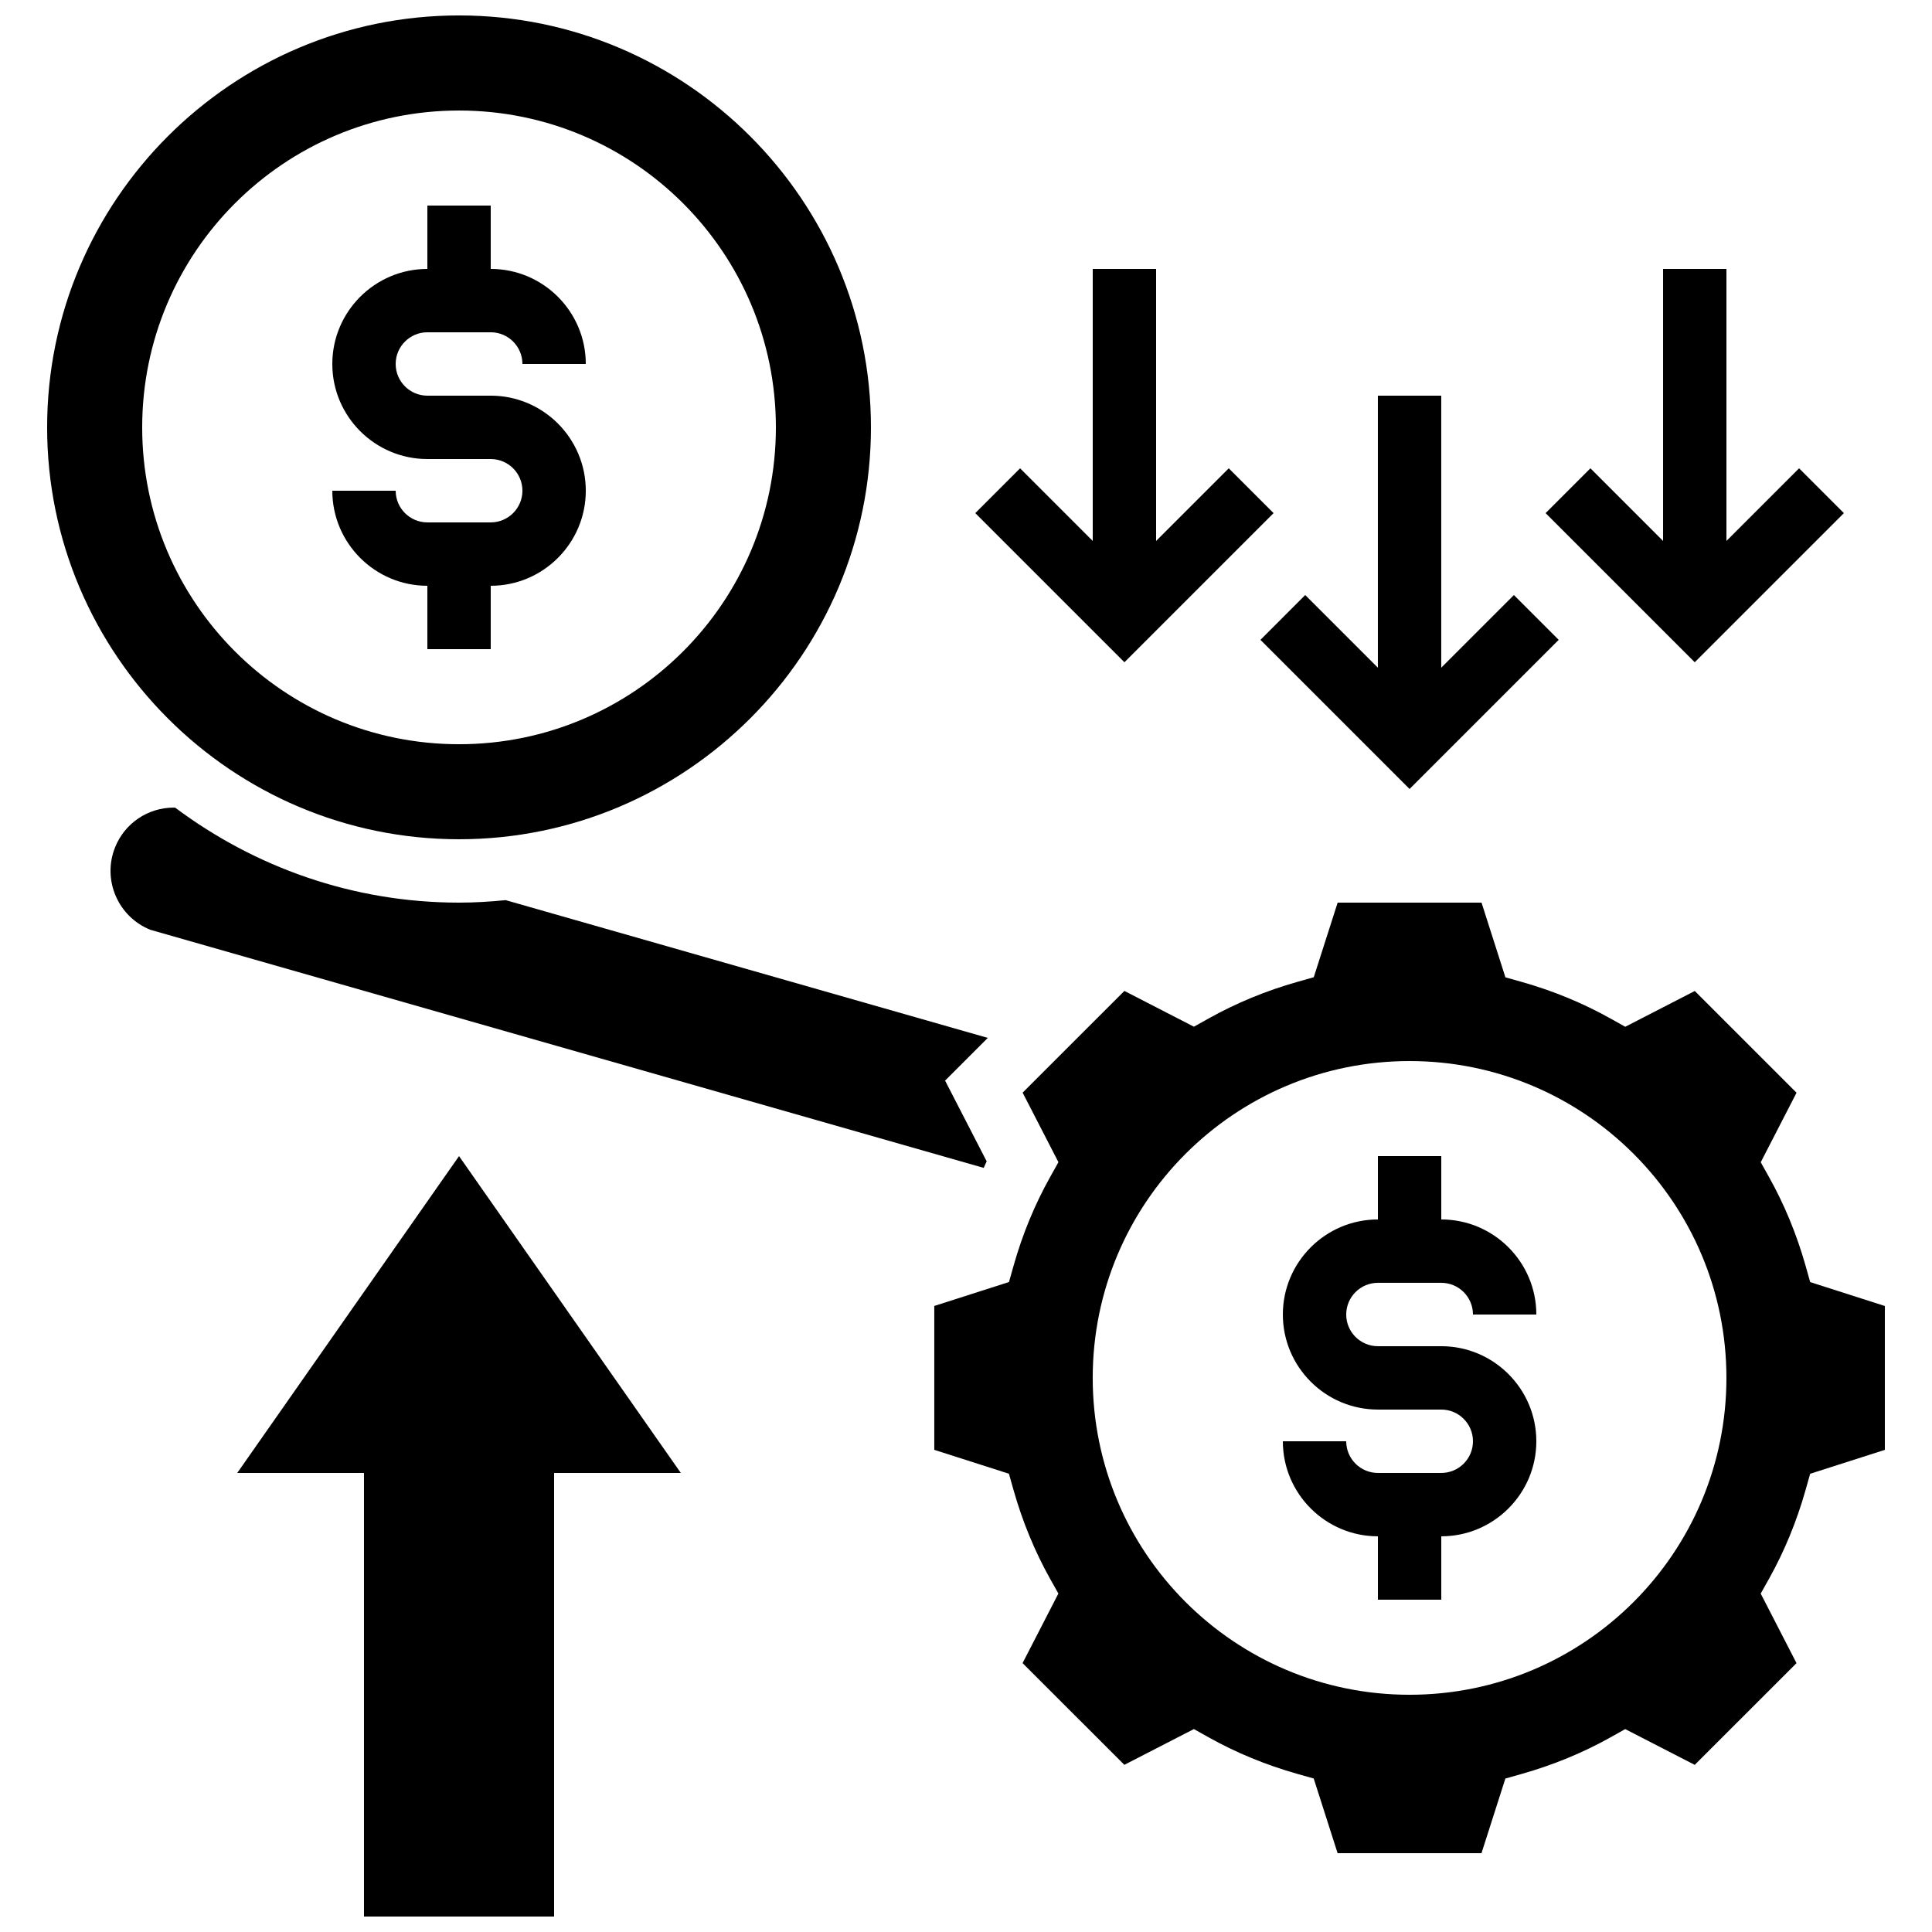 <?xml version="1.0" encoding="UTF-8"?>
<!-- Uploaded to: ICON Repo, www.iconrepo.com, Generator: ICON Repo Mixer Tools -->
<svg width="800px" height="800px" version="1.1" viewBox="144 144 512 512" xmlns="http://www.w3.org/2000/svg">
 <defs>
  <clipPath id="b">
   <path d="m156 148.09h219v218.91h-219z"/>
  </clipPath>
  <clipPath id="a">
   <path d="m206 450h119v201.9h-119z"/>
  </clipPath>
 </defs>
 <path d="m405.48 451.77-11.023-21.395 11.32-11.32-127.77-36.508c-4.066 0.402-8.18 0.66-12.355 0.66-28.203 0-54.191-9.438-75.211-25.156-0.117 0-0.227-0.031-0.344-0.031-6.918 0-13.047 4.141-15.609 10.555-3.434 8.59 0.766 18.379 9.363 21.832l220.84 63.094c0.277-0.562 0.504-1.168 0.789-1.73z"/>
 <path d="m623.72 483.77-1.227-4.34c-2.344-8.297-5.602-16.207-9.68-23.484l-2.199-3.938 9.488-18.422-26.969-26.961-18.422 9.48-3.938-2.199c-7.297-4.082-15.199-7.34-23.484-9.68l-4.34-1.227-6.328-19.793h-38.129l-6.332 19.773-4.34 1.227c-8.289 2.344-16.188 5.602-23.484 9.68l-3.938 2.199-18.422-9.48-26.969 26.961 9.488 18.422-2.199 3.938c-4.082 7.281-7.34 15.191-9.68 23.484l-1.227 4.34-19.793 6.344v38.129l19.781 6.332 1.227 4.34c2.352 8.312 5.609 16.215 9.672 23.484l2.207 3.93-9.488 18.43 26.969 26.961 18.43-9.48 3.93 2.207c7.273 4.062 15.172 7.32 23.484 9.672l4.34 1.227 6.332 19.789h38.129l6.332-19.781 4.34-1.227c8.312-2.352 16.215-5.609 23.484-9.672l3.93-2.207 18.43 9.48 26.969-26.961-9.488-18.43 2.207-3.93c4.062-7.273 7.32-15.172 9.672-23.484l1.227-4.34 19.793-6.332v-38.129zm-106.17 109.36c-46.375 0-83.969-37.594-83.969-83.969s37.594-83.969 83.969-83.969 83.969 37.594 83.969 83.969-37.594 83.969-83.969 83.969z"/>
 <path d="m509.16 483.96h16.793c4.637 0 8.398 3.762 8.398 8.398h16.793c0-13.887-11.301-25.191-25.191-25.191v-16.793h-16.793v16.793c-13.887 0-25.191 11.301-25.191 25.191 0 13.887 11.301 25.191 25.191 25.191h16.793c4.637 0 8.398 3.762 8.398 8.398s-3.762 8.398-8.398 8.398h-16.793c-4.637 0-8.398-3.762-8.398-8.398h-16.793c0 13.887 11.301 25.191 25.191 25.191v16.793h16.793v-16.793c13.887 0 25.191-11.301 25.191-25.191 0-13.887-11.301-25.191-25.191-25.191h-16.793c-4.637 0-8.398-3.762-8.398-8.398 0.004-4.633 3.766-8.398 8.398-8.398z"/>
 <g clip-path="url(#b)">
  <path d="m265.65 366.41c60.188 0 109.16-48.969 109.16-109.16 0-60.188-48.973-109.16-109.16-109.16s-109.16 48.969-109.16 109.16c0 60.188 48.969 109.16 109.16 109.16zm0-193.12c46.375 0 83.969 37.594 83.969 83.969s-37.594 83.969-83.969 83.969-83.969-37.594-83.969-83.969c0-46.379 37.594-83.969 83.969-83.969z"/>
 </g>
 <path d="m274.05 282.44h-16.793c-4.637 0-8.398-3.769-8.398-8.398l-16.793 0.004c0 13.887 11.301 25.191 25.191 25.191v16.793h16.793v-16.793c13.887 0 25.191-11.301 25.191-25.191 0-13.887-11.301-25.191-25.191-25.191h-16.793c-4.637 0-8.398-3.769-8.398-8.398 0-4.625 3.762-8.398 8.398-8.398h16.793c4.637 0 8.398 3.769 8.398 8.398h16.793c0-13.887-11.301-25.191-25.191-25.191v-16.789h-16.793v16.793c-13.887 0-25.191 11.301-25.191 25.191 0 13.887 11.301 25.191 25.191 25.191h16.793c4.637 0 8.398 3.769 8.398 8.398-0.004 4.621-3.766 8.391-8.398 8.391z"/>
 <path d="m517.55 353.09 39.523-39.523-11.875-11.875-19.254 19.254v-72.094h-16.793v72.094l-19.254-19.254-11.871 11.875z"/>
 <path d="m632.65 279.98-11.871-11.875-19.254 19.254v-72.094h-16.793v72.094l-19.254-19.254-11.875 11.875 39.523 39.523z"/>
 <path d="m481.51 279.98-11.875-11.875-19.254 19.254v-72.094h-16.793v72.094l-19.254-19.254-11.875 11.875 39.527 39.523z"/>
 <g clip-path="url(#a)">
  <path d="m206.87 534.35h33.586v117.55h50.383v-117.55h33.586l-58.777-83.969z"/>
 </g>
</svg>